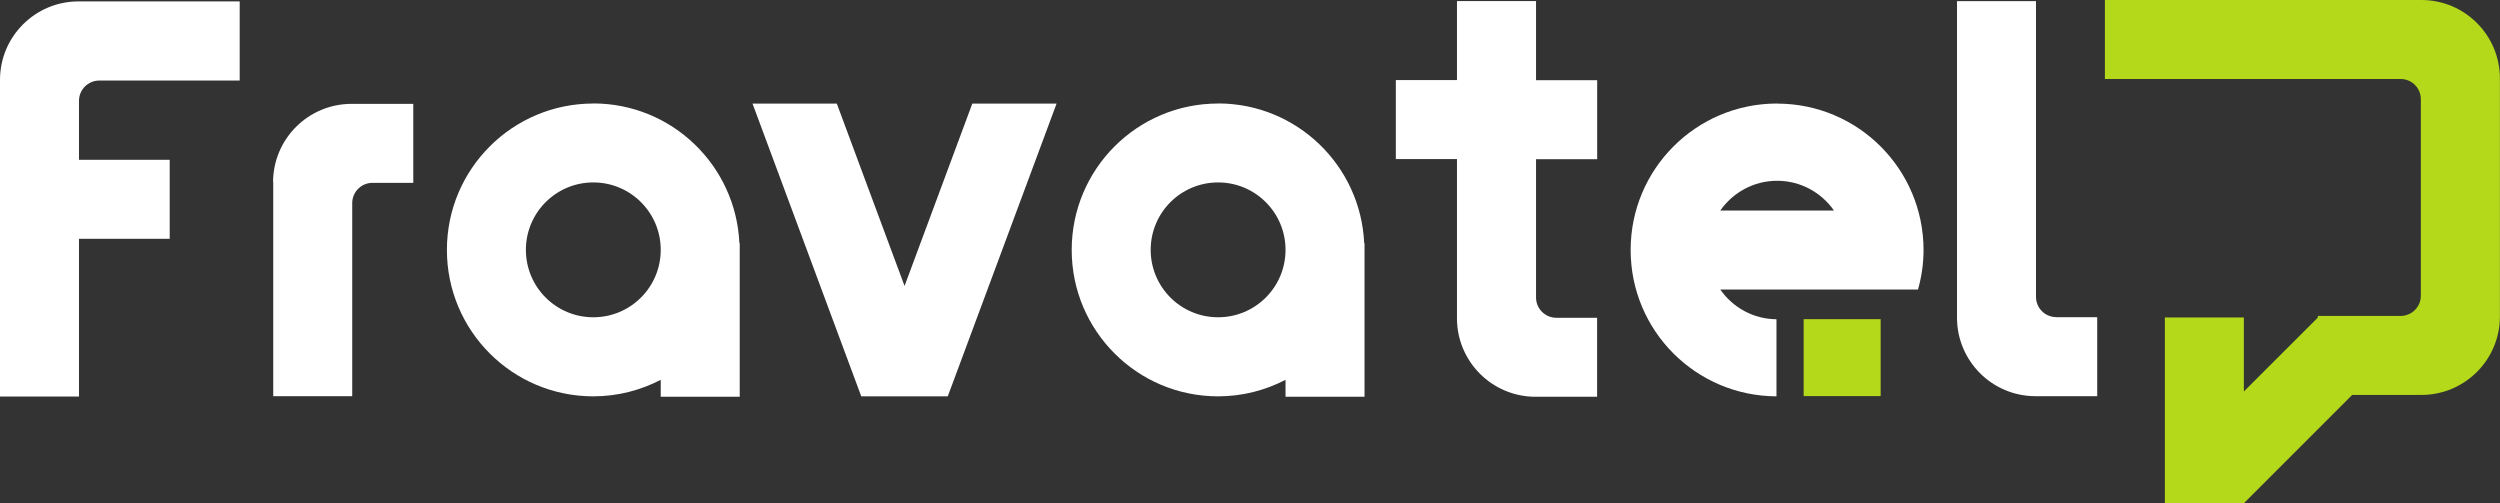 <?xml version="1.0" encoding="UTF-8"?><svg id="Capa_1" xmlns="http://www.w3.org/2000/svg" viewBox="0 0 302.58 60.92" width="100%" height="100%" >
    <rect x="0" y="0" width="302.58" height="60.92" fill="#333333" stroke="none"/>
    <defs>
        <style>.cls-1{fill:#fff;}.cls-2{fill:#b4d81a;}</style>
    </defs>
    <path class="cls-2" d="m293.08,0h-38.32v9.56h35.79c1.36,0,2.45,1.1,2.45,2.45v23.78c0,1.35-1.1,2.45-2.45,2.45h-10.02v.2l-8.95,8.94v-8.96h-9.56v22.49h9.56s13.11-13.11,13.11-13.11h8.38c5.24,0,9.5-4.25,9.5-9.5V9.5c0-5.24-4.25-9.5-9.5-9.5"/>
    <path class="cls-1" d="m71.81,12.53c-9.79,0-17.72,7.93-17.72,17.72s7.93,17.72,17.72,17.72c2.94,0,5.71-.73,8.16-2v2.05h9.56v-18.58h-.04c-.42-9.41-8.17-16.92-17.68-16.92m0,25.88c-4.51,0-8.16-3.65-8.16-8.16s3.65-8.16,8.16-8.16,8.16,3.65,8.16,8.16-3.65,8.16-8.16,8.16"/>
    <path class="cls-1" d="m185.9.13h-9.56v9.56h-7.4v9.56h7.4v19.27c0,5.24,4.25,9.5,9.5,9.5h7.46v-9.56h-4.94c-1.35,0-2.45-1.1-2.45-2.45v-16.74h7.4v-9.56h-7.4V.13Z"/>
    <path class="cls-1" d="m33.07,22.05v25.9h9.56v-23.37c0-1.35,1.1-2.45,2.45-2.45h4.94v-9.56h-7.47c-5.24,0-9.5,4.25-9.5,9.5"/>
    <path class="cls-1" d="m0,9.67v38.32h9.56v-19.09h10.98v-9.56h-10.98v-7.14c0-1.35,1.1-2.45,2.45-2.45h17V.17H9.5C4.25.17,0,4.43,0,9.67"/>
    <polygon class="cls-1" points="109.48 34.61 101.28 12.54 91.08 12.54 104.24 47.97 114.71 47.97 127.88 12.54 117.68 12.54 109.48 34.61"/>
    <path class="cls-1" d="m248.87,38.38c-1.36,0-2.45-1.1-2.45-2.45V.14h-9.56v38.31c0,5.24,4.25,9.5,9.5,9.5h7.47v-9.56h-4.95Z"/>
    <path class="cls-1" d="m215.08,12.53c-9.79,0-17.72,7.93-17.72,17.72s7.89,17.68,17.65,17.72v-9.33c-2.82-.02-5.3-1.44-6.8-3.6h23.93c.43-1.52.67-3.12.67-4.78,0-9.79-7.93-17.72-17.72-17.72m-6.85,12.94h-.03c1.52-2.17,4.03-3.6,6.88-3.6s5.36,1.43,6.88,3.6h-13.72Z"/>
    <path class="cls-1" d="m147.43,12.53c-9.79,0-17.72,7.93-17.72,17.72s7.93,17.72,17.72,17.72c2.94,0,5.71-.73,8.16-2v2.05h9.56v-18.58h-.04c-.42-9.41-8.17-16.92-17.68-16.92m0,25.88c-4.51,0-8.16-3.65-8.16-8.16s3.65-8.16,8.16-8.16,8.16,3.65,8.16,8.16-3.65,8.16-8.16,8.16"/>
    <rect class="cls-2" x="218.3" y="38.63" width="9.32" height="9.31"/>
</svg>